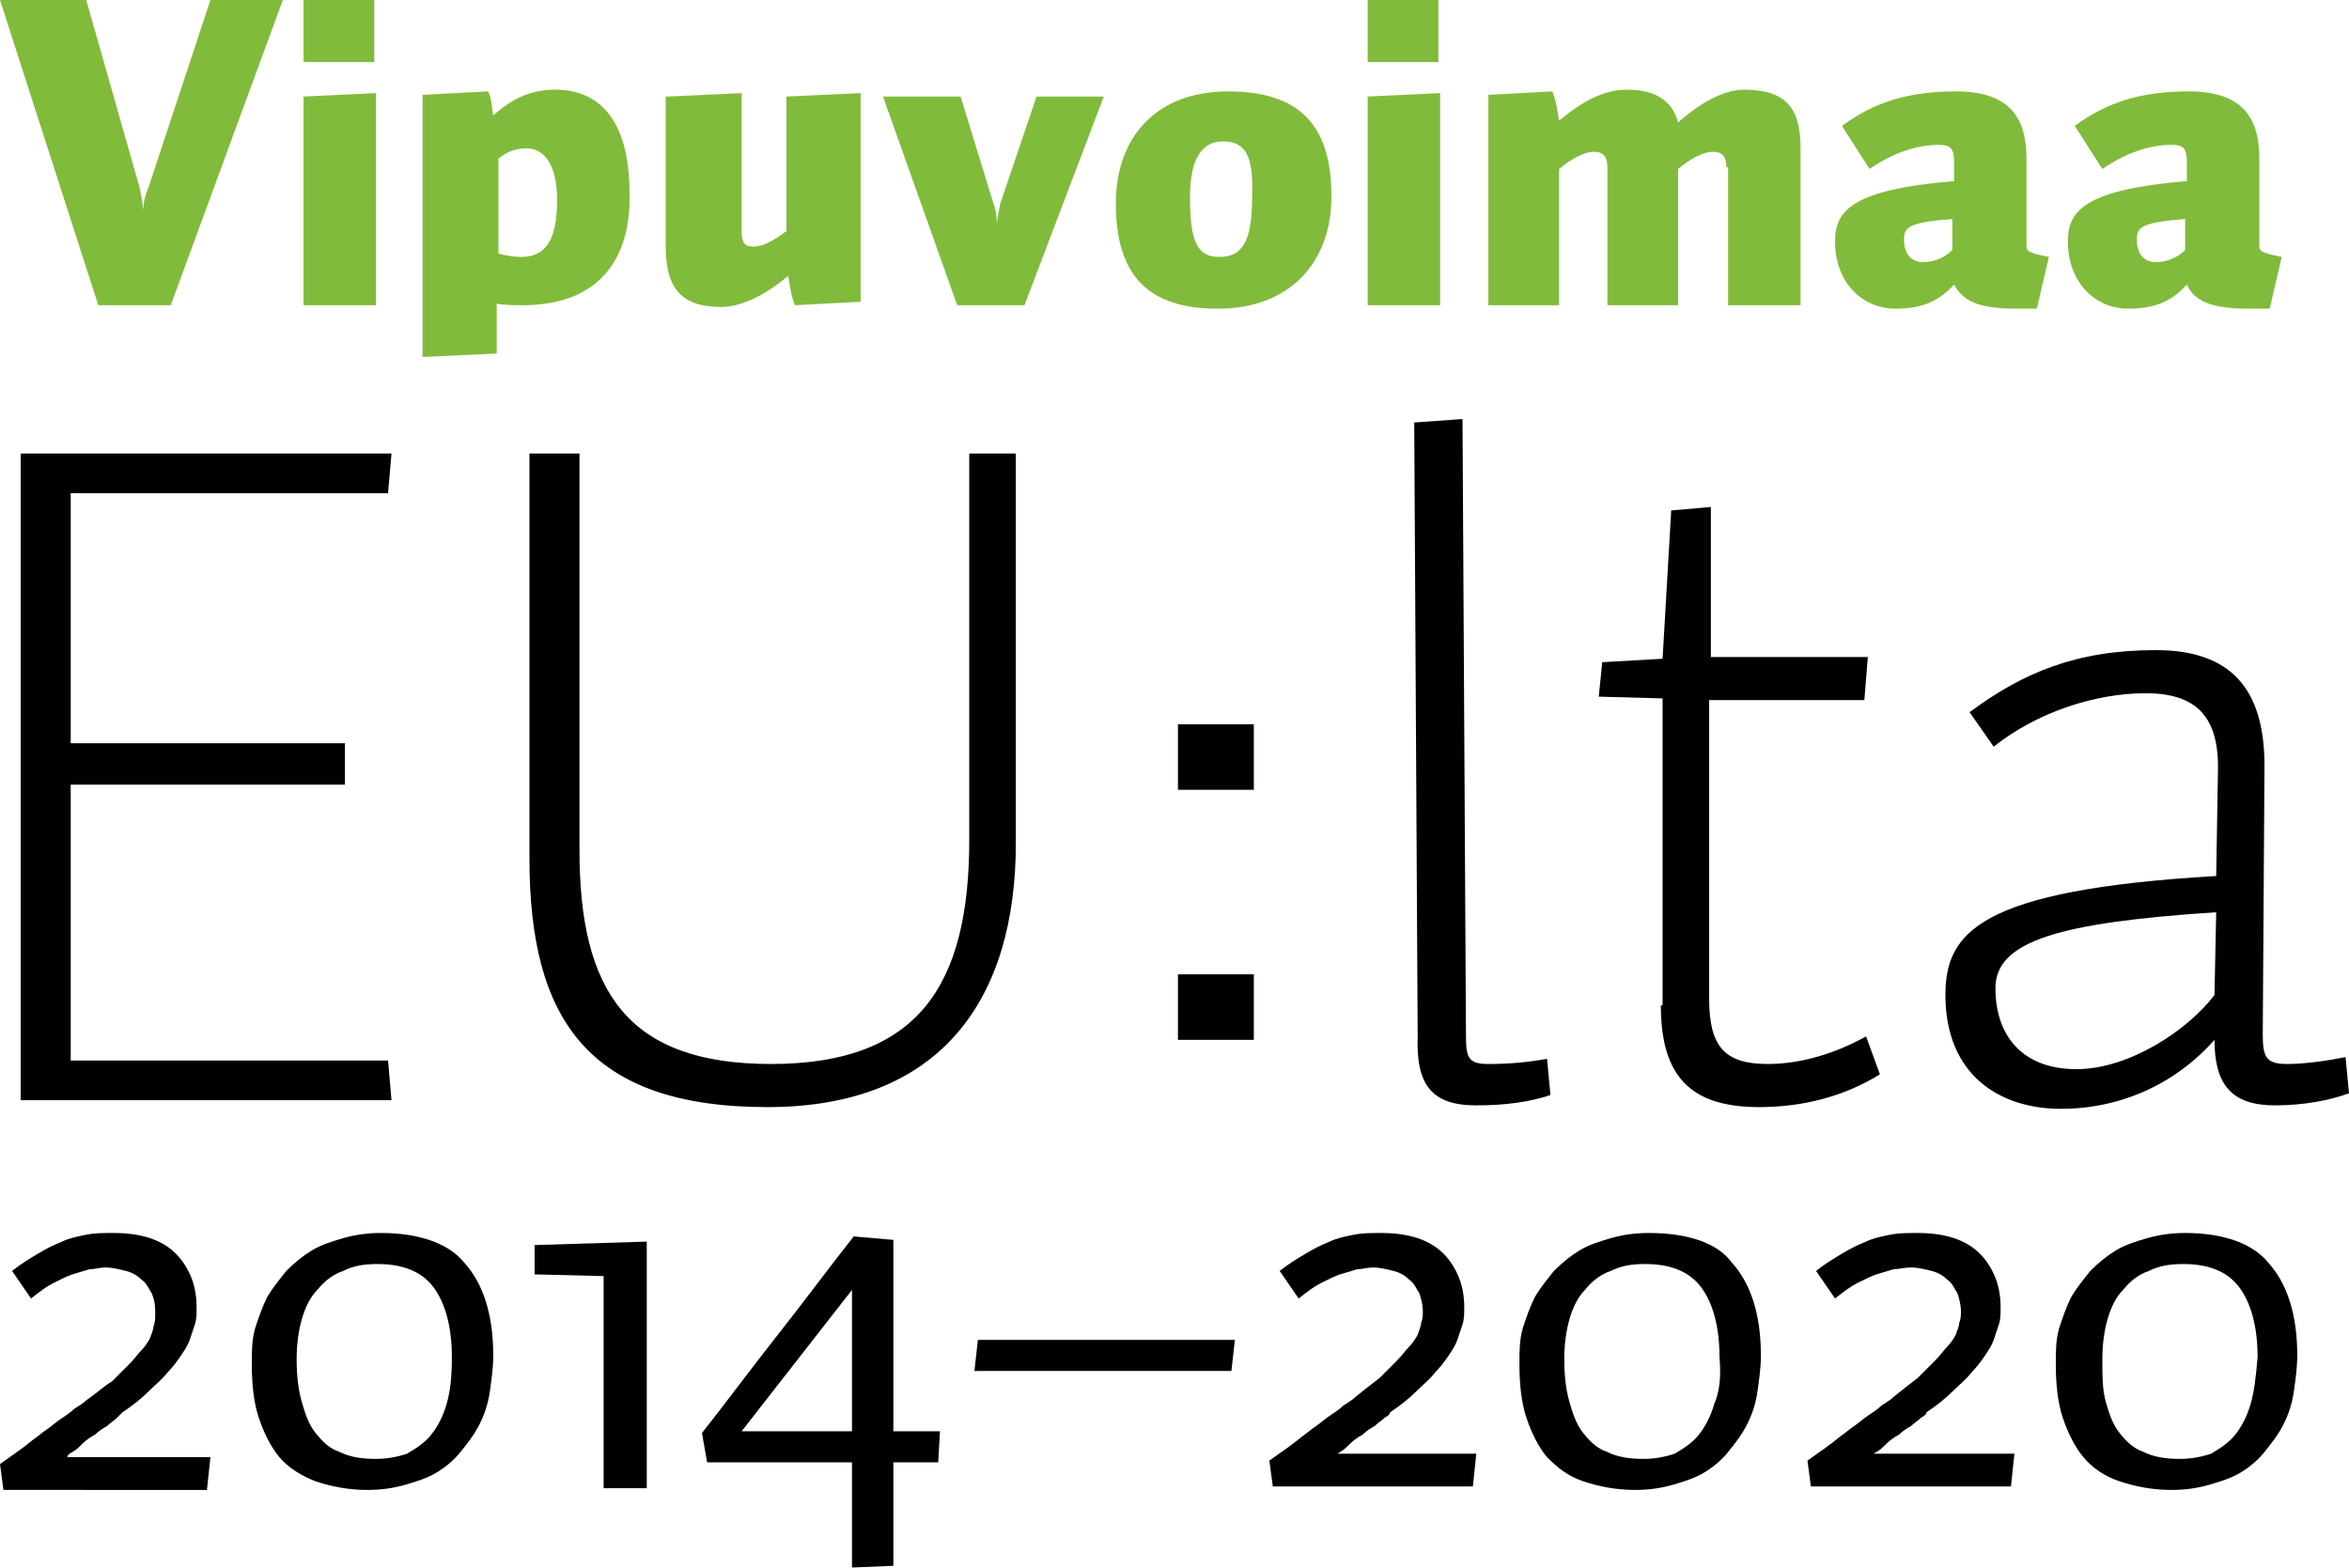 <svg xmlns="http://www.w3.org/2000/svg" xmlns:xlink="http://www.w3.org/1999/xlink" version="1.1" id="Layer_1" x="0px" y="0px" viewBox="0 0 136.2 90.9" style="enable-background:new 0 0 136.2 90.9;" xml:space="preserve"> <style type="text/css"> .st0{fill:#010102;} .st1{fill:#81BB3B;} </style> <g> <path class="st0" d="M4.2,84.2c0.2-0.1,0.4-0.3,0.6-0.5c0.2-0.2,0.5-0.4,0.7-0.5c0.2-0.2,0.5-0.4,0.7-0.5c0.2-0.2,0.4-0.3,0.6-0.5 C6.9,82.1,7,82,7.1,81.9c0.6-0.4,1.1-0.8,1.5-1.2C9,80.3,9.4,80,9.7,79.6c0.3-0.3,0.6-0.7,0.8-1c0.2-0.3,0.4-0.6,0.5-0.9 c0.1-0.3,0.2-0.6,0.3-0.9c0.1-0.3,0.1-0.6,0.1-1c0-0.6-0.1-1.2-0.3-1.7c-0.2-0.5-0.5-1-0.9-1.4c-0.4-0.4-0.9-0.7-1.5-0.9 c-0.6-0.2-1.3-0.3-2.1-0.3c-0.6,0-1.1,0-1.6,0.1c-0.5,0.1-1,0.2-1.4,0.4c-0.5,0.2-0.9,0.4-1.4,0.7c-0.5,0.3-1,0.6-1.5,1l1.1,1.6 c0.5-0.4,0.9-0.7,1.3-0.9c0.4-0.2,0.8-0.4,1.1-0.5c0.3-0.1,0.7-0.2,1-0.3c0.3,0,0.6-0.1,0.9-0.1c0.4,0,0.8,0.1,1.2,0.2 c0.4,0.1,0.7,0.3,0.9,0.5c0.3,0.2,0.4,0.5,0.6,0.8C9,75.5,9,75.8,9,76.2c0,0.2,0,0.5-0.1,0.7c0,0.2-0.1,0.4-0.2,0.7 c-0.1,0.2-0.3,0.5-0.5,0.7c-0.2,0.2-0.4,0.5-0.7,0.8c-0.3,0.3-0.6,0.6-1,1C6,80.4,5.6,80.8,5,81.2c-0.2,0.2-0.4,0.3-0.7,0.5 c-0.2,0.2-0.5,0.4-0.8,0.6c-0.3,0.2-0.5,0.4-0.8,0.6c-0.3,0.2-0.5,0.4-0.8,0.6c-0.6,0.5-1.2,0.9-1.9,1.4l0.2,1.5H12l0.2-1.9H3.9 C3.9,84.4,4,84.3,4.2,84.2"/> <path class="st0" d="M22.1,71.5c-0.8,0-1.5,0.1-2.2,0.3c-0.7,0.2-1.3,0.4-1.8,0.7c-0.5,0.3-1,0.7-1.5,1.2c-0.4,0.5-0.8,1-1.1,1.5 c-0.3,0.6-0.5,1.2-0.7,1.8c-0.2,0.7-0.2,1.3-0.2,2.1c0,1.1,0.1,2.2,0.4,3.1c0.3,0.9,0.7,1.7,1.2,2.3c0.5,0.6,1.3,1.1,2.1,1.4 c0.9,0.3,1.9,0.5,3,0.5c0.8,0,1.5-0.1,2.2-0.3c0.7-0.2,1.3-0.4,1.8-0.7c0.5-0.3,1-0.7,1.4-1.2c0.4-0.5,0.8-1,1.1-1.6 c0.3-0.6,0.5-1.2,0.6-1.9c0.1-0.7,0.2-1.4,0.2-2.1c0-2.4-0.6-4.2-1.7-5.4C26,72.1,24.3,71.5,22.1,71.5 M25.9,81.4 c-0.2,0.7-0.5,1.3-0.9,1.8c-0.4,0.5-0.9,0.8-1.4,1.1c-0.6,0.2-1.2,0.3-1.8,0.3c-0.8,0-1.5-0.1-2.1-0.4c-0.6-0.2-1-0.6-1.4-1.1 c-0.4-0.5-0.6-1.1-0.8-1.8s-0.3-1.5-0.3-2.5c0-0.8,0.1-1.6,0.3-2.3c0.2-0.7,0.5-1.3,0.9-1.7c0.4-0.5,0.9-0.9,1.5-1.1 c0.6-0.3,1.2-0.4,2-0.4c1.4,0,2.5,0.4,3.2,1.3c0.7,0.9,1.1,2.3,1.1,4.1C26.2,79.9,26.1,80.7,25.9,81.4"/> <polygon class="st0" points="31,73.9 35,74 35,86.3 37.5,86.3 37.5,72 31,72.2 "/> <path class="st0" d="M51.8,71.9l-2.3-0.2c-1.5,1.9-2.9,3.8-4.4,5.7c-1.5,1.9-2.9,3.8-4.4,5.7l0.3,1.7h8.4v6.1l2.4-0.1v-6h2.6 l0.1-1.8h-2.7V71.9z M49.4,83H43c1.1-1.4,2.1-2.7,3.2-4.1c1.1-1.4,2.1-2.7,3.2-4.1V83z"/> <polygon class="st0" points="56.5,79.5 71.4,79.5 71.6,77.7 56.7,77.7 "/> <path class="st0" d="M77.7,84.2c0.2-0.1,0.4-0.3,0.6-0.5c0.2-0.2,0.5-0.4,0.7-0.5c0.2-0.2,0.5-0.4,0.7-0.5c0.2-0.2,0.4-0.3,0.6-0.5 c0.2-0.1,0.3-0.2,0.3-0.3c0.6-0.4,1.1-0.8,1.5-1.2c0.4-0.4,0.8-0.7,1.1-1.1c0.3-0.3,0.6-0.7,0.8-1c0.2-0.3,0.4-0.6,0.5-0.9 c0.1-0.3,0.2-0.6,0.3-0.9c0.1-0.3,0.1-0.6,0.1-1c0-0.6-0.1-1.2-0.3-1.7c-0.2-0.5-0.5-1-0.9-1.4c-0.4-0.4-0.9-0.7-1.5-0.9 c-0.6-0.2-1.3-0.3-2.1-0.3c-0.6,0-1.1,0-1.6,0.1c-0.5,0.1-1,0.2-1.4,0.4c-0.5,0.2-0.9,0.4-1.4,0.7c-0.5,0.3-1,0.6-1.5,1l1.1,1.6 c0.5-0.4,0.9-0.7,1.3-0.9c0.4-0.2,0.8-0.4,1.1-0.5c0.3-0.1,0.7-0.2,1-0.3c0.3,0,0.6-0.1,0.9-0.1c0.4,0,0.8,0.1,1.2,0.2 c0.4,0.1,0.7,0.3,0.9,0.5c0.3,0.2,0.4,0.5,0.6,0.8c0.1,0.3,0.2,0.7,0.2,1c0,0.2,0,0.5-0.1,0.7c0,0.2-0.1,0.4-0.2,0.7 c-0.1,0.2-0.3,0.5-0.5,0.7c-0.2,0.2-0.4,0.5-0.7,0.8c-0.3,0.3-0.6,0.6-1,1c-0.4,0.3-0.9,0.7-1.4,1.1c-0.2,0.2-0.4,0.3-0.7,0.5 c-0.2,0.2-0.5,0.4-0.8,0.6c-0.3,0.2-0.5,0.4-0.8,0.6c-0.3,0.2-0.5,0.4-0.8,0.6c-0.6,0.5-1.2,0.9-1.9,1.4l0.2,1.5h11.6l0.2-1.9h-8.3 C77.4,84.4,77.6,84.3,77.7,84.2"/> <path class="st0" d="M95.6,71.5c-0.8,0-1.5,0.1-2.2,0.3c-0.7,0.2-1.3,0.4-1.8,0.7c-0.5,0.3-1,0.7-1.5,1.2c-0.4,0.5-0.8,1-1.1,1.5 c-0.3,0.6-0.5,1.2-0.7,1.8c-0.2,0.7-0.2,1.3-0.2,2.1c0,1.1,0.1,2.2,0.4,3.1c0.3,0.9,0.7,1.7,1.2,2.3c0.6,0.6,1.2,1.1,2.1,1.4 c0.9,0.3,1.9,0.5,3,0.5c0.8,0,1.5-0.1,2.2-0.3c0.7-0.2,1.3-0.4,1.8-0.7c0.5-0.3,1-0.7,1.4-1.2c0.4-0.5,0.8-1,1.1-1.6 c0.3-0.6,0.5-1.2,0.6-1.9c0.1-0.7,0.2-1.4,0.2-2.1c0-2.4-0.6-4.2-1.7-5.4C99.6,72.1,97.9,71.5,95.6,71.5 M99.4,81.4 c-0.2,0.7-0.5,1.3-0.9,1.8c-0.4,0.5-0.9,0.8-1.4,1.1c-0.6,0.2-1.2,0.3-1.8,0.3c-0.8,0-1.5-0.1-2.1-0.4c-0.6-0.2-1-0.6-1.4-1.1 c-0.4-0.5-0.6-1.1-0.8-1.8c-0.2-0.7-0.3-1.5-0.3-2.5c0-0.8,0.1-1.6,0.3-2.3c0.2-0.7,0.5-1.3,0.9-1.7c0.4-0.5,0.9-0.9,1.5-1.1 c0.6-0.3,1.2-0.4,2-0.4c1.4,0,2.5,0.4,3.2,1.3c0.7,0.9,1.1,2.3,1.1,4.1C99.8,79.9,99.7,80.7,99.4,81.4"/> <path class="st0" d="M108.8,84.2c0.2-0.1,0.4-0.3,0.6-0.5c0.2-0.2,0.5-0.4,0.7-0.5c0.2-0.2,0.5-0.4,0.7-0.5 c0.2-0.2,0.4-0.3,0.6-0.5c0.2-0.1,0.3-0.2,0.3-0.3c0.6-0.4,1.1-0.8,1.5-1.2c0.4-0.4,0.8-0.7,1.1-1.1c0.3-0.3,0.6-0.7,0.8-1 c0.2-0.3,0.4-0.6,0.5-0.9c0.1-0.3,0.2-0.6,0.3-0.9c0.1-0.3,0.1-0.6,0.1-1c0-0.6-0.1-1.2-0.3-1.7c-0.2-0.5-0.5-1-0.9-1.4 c-0.4-0.4-0.9-0.7-1.5-0.9c-0.6-0.2-1.3-0.3-2.1-0.3c-0.6,0-1.1,0-1.6,0.1c-0.5,0.1-1,0.2-1.4,0.4c-0.5,0.2-0.9,0.4-1.4,0.7 c-0.5,0.3-1,0.6-1.5,1l1.1,1.6c0.5-0.4,0.9-0.7,1.3-0.9c0.4-0.2,0.8-0.4,1.1-0.5c0.3-0.1,0.7-0.2,1-0.3c0.3,0,0.6-0.1,1-0.1 c0.4,0,0.8,0.1,1.2,0.2c0.4,0.1,0.7,0.3,0.9,0.5c0.3,0.2,0.4,0.5,0.6,0.8c0.1,0.3,0.2,0.7,0.2,1c0,0.2,0,0.5-0.1,0.7 c0,0.2-0.1,0.4-0.2,0.7c-0.1,0.2-0.3,0.5-0.5,0.7c-0.2,0.2-0.4,0.5-0.7,0.8c-0.3,0.3-0.6,0.6-1,1c-0.4,0.3-0.9,0.7-1.4,1.1 c-0.2,0.2-0.4,0.3-0.7,0.5c-0.2,0.2-0.5,0.4-0.8,0.6c-0.3,0.2-0.5,0.4-0.8,0.6c-0.3,0.2-0.5,0.4-0.8,0.6c-0.6,0.5-1.2,0.9-1.9,1.4 l0.2,1.5h11.6l0.2-1.9h-8.3C108.5,84.4,108.6,84.3,108.8,84.2"/> <path class="st0" d="M126.7,71.5c-0.8,0-1.5,0.1-2.2,0.3c-0.7,0.2-1.3,0.4-1.8,0.7c-0.5,0.3-1,0.7-1.5,1.2c-0.4,0.5-0.8,1-1.1,1.5 c-0.3,0.6-0.5,1.2-0.7,1.8c-0.2,0.7-0.2,1.3-0.2,2.1c0,1.1,0.1,2.2,0.4,3.1c0.3,0.9,0.7,1.7,1.2,2.3c0.5,0.6,1.2,1.1,2.1,1.4 c0.9,0.3,1.9,0.5,3,0.5c0.8,0,1.5-0.1,2.2-0.3c0.7-0.2,1.3-0.4,1.8-0.7c0.5-0.3,1-0.7,1.4-1.2c0.4-0.5,0.8-1,1.1-1.6 c0.3-0.6,0.5-1.2,0.6-1.9c0.1-0.7,0.2-1.4,0.2-2.1c0-2.4-0.6-4.2-1.7-5.4C130.6,72.1,128.9,71.5,126.7,71.5 M130.5,81.4 c-0.2,0.7-0.5,1.3-0.9,1.8c-0.4,0.5-0.9,0.8-1.4,1.1c-0.6,0.2-1.2,0.3-1.8,0.3c-0.8,0-1.5-0.1-2.1-0.4c-0.6-0.2-1-0.6-1.4-1.1 c-0.4-0.5-0.6-1.1-0.8-1.8s-0.2-1.5-0.2-2.5c0-0.8,0.1-1.6,0.3-2.3c0.2-0.7,0.5-1.3,0.9-1.7c0.4-0.5,0.9-0.9,1.5-1.1 c0.6-0.3,1.2-0.4,2-0.4c1.4,0,2.5,0.4,3.2,1.3c0.7,0.9,1.1,2.3,1.1,4.1C130.8,79.9,130.7,80.7,130.5,81.4"/> <path class="st0" d="M112.8,57.7c0,4.6,3.1,6.6,6.7,6.6c3.4,0,6.6-1.4,8.9-4c0,2.6,1,3.8,3.5,3.8c1.7,0,3.2-0.3,4.3-0.7l-0.2-2.1 c-1,0.2-2.3,0.4-3.4,0.4c-1.2,0-1.4-0.4-1.4-1.7l0.1-15.6c0-4.4-1.9-6.7-6.3-6.7c-4.6,0-7.7,1.3-10.8,3.6l1.4,2 c2.5-2,5.9-3.1,8.8-3.1c2.9,0,4.3,1.3,4.2,4.6l-0.1,6C114.7,51.6,112.8,54.1,112.8,57.7 M128.4,57.7c-1.6,2.1-5,4.3-8,4.3 c-3.1,0-4.7-1.9-4.7-4.7c0-2.7,3.6-3.8,12.8-4.4L128.4,57.7z"/> <path class="st0" d="M96.3,58.3c0,4.1,1.7,5.9,5.7,5.9c2.5,0,4.9-0.6,7-1.9l-0.8-2.2c-1.8,1-3.8,1.6-5.7,1.6c-2.5,0-3.4-1-3.4-3.8 V40.6h9l0.2-2.5h-9.1v-8.7l-2.3,0.2l-0.5,8.6l-3.5,0.2l-0.2,2l3.7,0.1V58.3z"/> <path class="st0" d="M85.6,64.1c1.7,0,3.1-0.2,4.3-0.6l-0.2-2.1c-1.1,0.2-2.2,0.3-3.4,0.3c-1.2,0-1.3-0.4-1.3-1.7l-0.2-35.7 l-2.8,0.2l0.2,35.6C82.1,62.9,83,64.1,85.6,64.1"/> <path class="st0" d="M58.9,26.3h-2.7v22.4c0,8.5-3,13-11.5,13c-8.3,0-11.1-4.2-11.1-12.4v-23h-2.9v23.5c0,9.3,3.4,14.4,13.8,14.4 c10.1,0,14.4-6.3,14.4-15.3V26.3z"/> <rect x="68.3" y="42" class="st0" width="4.4" height="3.8"/> <polygon class="st0" points="22.5,61.5 4.1,61.5 4.1,45.5 20,45.5 20,43.1 4.1,43.1 4.1,28.6 22.5,28.6 22.7,26.3 1.2,26.3 1.2,63.8 22.7,63.8 "/> <rect x="68.3" y="56.5" class="st0" width="4.4" height="3.8"/> <path class="st1" d="M123.9,13.9c0,0.8,0.4,1.3,1.1,1.3c0.7,0,1.3-0.3,1.7-0.7v-1.8C124.1,12.9,123.9,13.2,123.9,13.9 M123.4,17.9 c-1.9,0-3.5-1.5-3.5-3.9c0-1.8,1-3,6.9-3.5V9.4c0-0.8-0.2-1-0.9-1c-1.3,0-2.7,0.5-4,1.4l-1.6-2.5c1.9-1.4,3.9-2,6.6-2 c3.1,0,4.1,1.5,4.1,3.9v5.1c0,0.3,0.3,0.4,1.3,0.6l-0.7,3c-0.5,0-0.9,0-1.2,0c-2.3,0-3.2-0.5-3.6-1.4 C125.9,17.5,124.9,17.9,123.4,17.9 M110.4,13.9c0,0.8,0.4,1.3,1.1,1.3c0.7,0,1.3-0.3,1.7-0.7v-1.8 C110.6,12.9,110.4,13.2,110.4,13.9 M109.9,17.9c-1.9,0-3.5-1.5-3.5-3.9c0-1.8,1-3,6.9-3.5V9.4c0-0.8-0.2-1-0.9-1 c-1.3,0-2.7,0.5-4,1.4l-1.6-2.5c1.9-1.4,3.9-2,6.6-2c3.1,0,4.1,1.5,4.1,3.9v5.1c0,0.3,0.3,0.4,1.3,0.6l-0.7,3c-0.5,0-0.9,0-1.2,0 c-2.3,0-3.1-0.5-3.6-1.4C112.4,17.5,111.4,17.9,109.9,17.9 M100.1,9.7c0-0.7-0.3-0.9-0.8-0.9c-0.5,0-1.3,0.4-2,1v7.9h-4.1v-8 c0-0.7-0.3-0.9-0.8-0.9c-0.5,0-1.3,0.4-2,1v7.9h-4.1V5.5l3.7-0.2c0.2,0.4,0.3,1.1,0.4,1.7c1.3-1.1,2.6-1.8,3.9-1.8 c1.9,0,2.7,0.8,3,1.9c1-0.9,2.5-1.9,3.8-1.9c2.5,0,3.3,1.1,3.3,3.4v9.1h-4.2V9.7z M79.3,0h4.1v3.6h-4.1V0z M79.3,17.7V5.6l4.2-0.2 v12.3H79.3z M70.9,8.2c-1.2,0-1.9,1-1.9,3.2c0,2.6,0.4,3.5,1.7,3.5c1.4,0,1.9-1,1.9-3.5C72.7,9,72.2,8.2,70.9,8.2 M70.6,17.9 c-4.1,0-5.9-2-5.9-6.1c0-3.9,2.4-6.5,6.5-6.5c4.1,0,6,1.9,6,6.1C77.2,15.1,74.9,17.9,70.6,17.9 M57.6,11.8c0.2,0.5,0.2,1,0.2,1.3 c0-0.3,0.1-0.8,0.2-1.3l2.1-6.2H64l-4.6,12.1h-3.9L51.2,5.6h4.5L57.6,11.8z M38.7,5.6L43,5.4v8c0,0.7,0.2,0.9,0.7,0.9 c0.5,0,1.1-0.3,1.9-0.9V5.6l4.3-0.2v12.1l-3.8,0.2c-0.2-0.4-0.3-1.1-0.4-1.7c-1.2,1-2.6,1.8-3.9,1.8c-2.3,0-3.2-1.1-3.2-3.5V5.6z M30.5,8.6c-0.6,0-1.1,0.2-1.6,0.6v5.5c0.3,0.1,0.9,0.2,1.3,0.2c1.4,0,2.1-0.9,2.1-3.3C32.3,9.6,31.6,8.6,30.5,8.6 M30.3,17.7 c-0.3,0-1.2,0-1.5-0.1v2.9l-4.3,0.2V5.5l3.8-0.2c0.2,0.4,0.2,0.8,0.3,1.4c1.1-1,2.2-1.5,3.6-1.5c2.5,0,4.3,1.7,4.3,6 C36.6,14.7,35,17.7,30.3,17.7 M17.6,0h4.1v3.6h-4.1V0z M17.6,17.7V5.6l4.2-0.2v12.3H17.6z M12.2,0h4.2L9.9,17.7H5.7L0,0h5l3.1,10.9 c0.1,0.5,0.2,1,0.2,1.3c0-0.3,0.1-0.9,0.3-1.3L12.2,0z"/> </g> </svg>